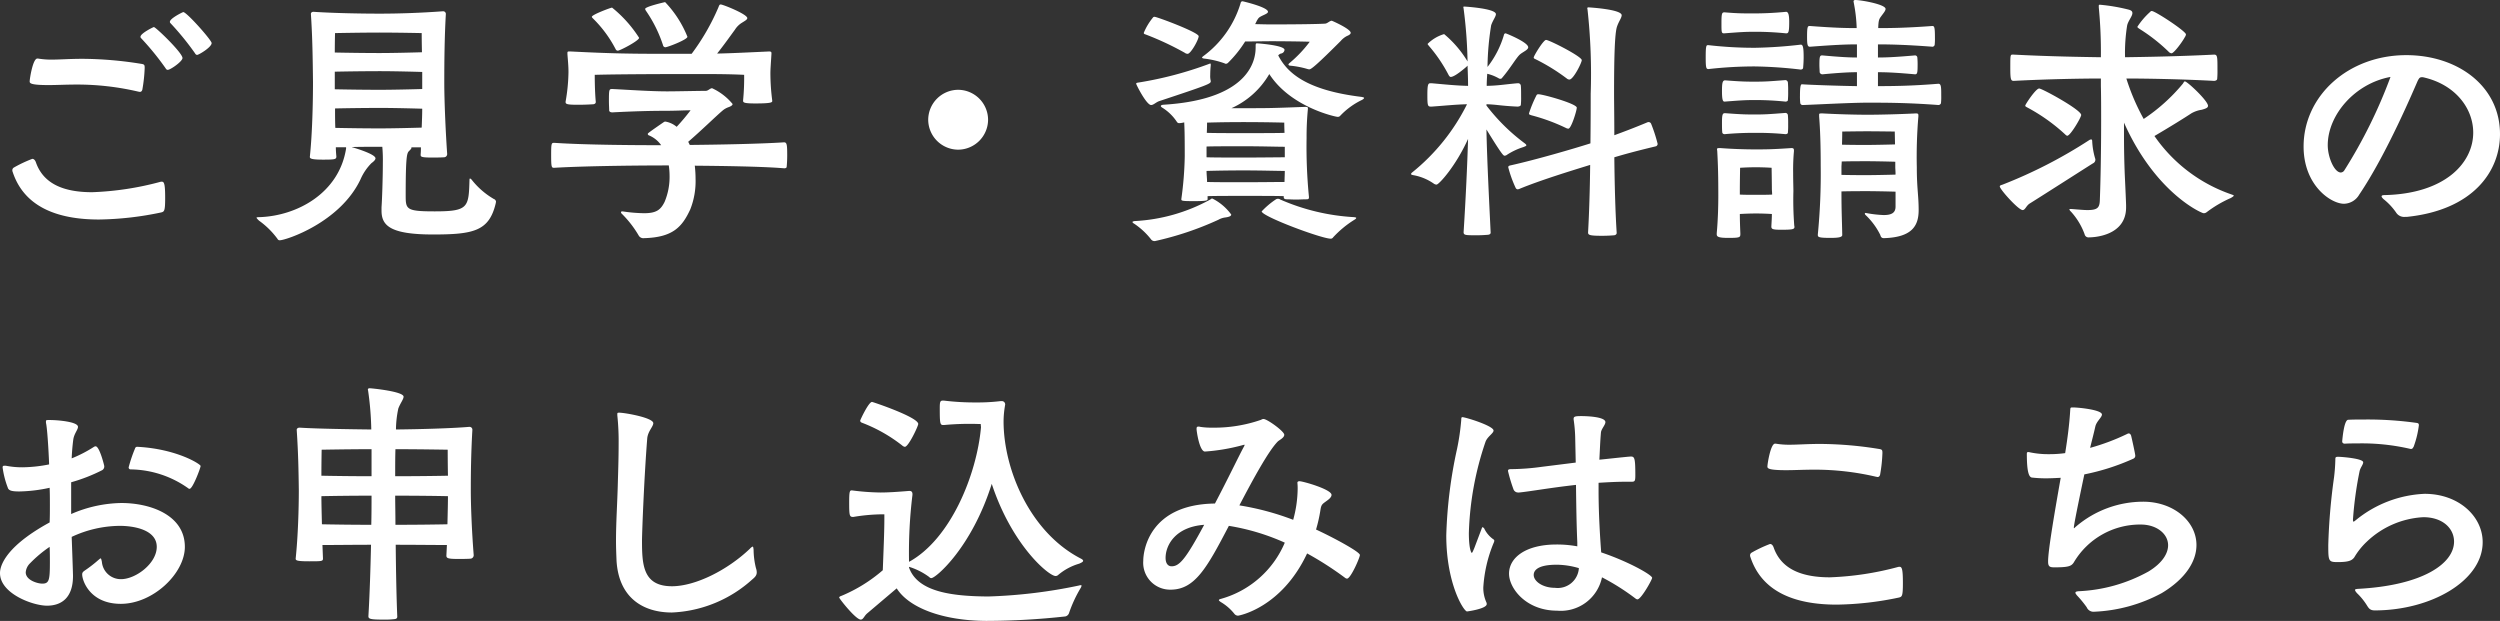 <svg xmlns="http://www.w3.org/2000/svg" width="285.63" height="70.94" viewBox="0 0 285.63 70.94">
  <rect x="0" y="0" width="285.63" height="70.94" fill="#333333" stroke="none"/>
  <path id="パス_111560" data-name="パス 111560" d="M-124.05-.81c.36-.09.45-.18.45-1.65s-.09-1.86-.36-1.86a.661.661,0,0,0-.24.03,34.428,34.428,0,0,1-7.74,1.17c-3.21,0-5.55-.93-6.42-3.39-.09-.27-.24-.42-.42-.42a14.631,14.631,0,0,0-2.1.99.345.345,0,0,0-.18.33.326.326,0,0,0,.03.15C-139.74-1.5-136.02,0-131.16,0A36.4,36.4,0,0,0-124.05-.81Zm-14.16-17.58c-.51,0-.87,2.34-.87,2.61,0,.21.09.42,2.16.42.96,0,1.98-.06,3.24-.06a30.756,30.756,0,0,1,7.02.81,1.3,1.3,0,0,1,.15.03c.18,0,.24-.09.3-.24a17.549,17.549,0,0,0,.27-2.49c0-.36-.03-.42-.42-.48a43.162,43.162,0,0,0-6.69-.57c-1.44,0-2.55.09-3.48.09a9,9,0,0,1-1.59-.12Zm16.59-.06c0-.6-3.06-3.54-3.27-3.54-.06,0-1.53.72-1.53,1.11a.194.194,0,0,0,.06.15,31.108,31.108,0,0,1,2.79,3.42c.09.15.15.21.27.21C-123-17.1-121.62-18.06-121.62-18.45Zm3.33-1.71c0-.33-2.85-3.54-3.24-3.54-.06,0-1.53.72-1.53,1.11a.194.194,0,0,0,.06.15,31.109,31.109,0,0,1,2.79,3.42c.09.15.15.21.27.21C-119.76-18.81-118.29-19.68-118.29-20.16ZM-91.38-7.5c-.18-2.58-.33-6.06-.33-8.19,0-2.31.03-5.25.18-7.8a.3.3,0,0,0-.3-.3h-.06c-2.43.18-4.95.27-7.23.27-2.1,0-5.28-.06-7.53-.21-.21,0-.3.12-.3.24.18,2.67.21,5.16.24,7.8,0,2.43-.09,6-.36,8.52,0,.18.06.33,1.5.33,1.35,0,1.53-.03,1.53-.36-.03-.33-.06-.69-.06-1.05h1.17v.15c-.81,5.1-5.61,7.68-9.87,7.83-.3,0-.36.03-.36.06,0,.06.09.15.27.33a9.332,9.332,0,0,1,2.13,2.1.262.262,0,0,0,.27.15c.66,0,6.87-2.01,9.21-6.96a5.979,5.979,0,0,1,1.26-1.86c.21-.15.45-.36.45-.54,0-.45-2.01-1.08-2.73-1.29,1.08-.03,2.25-.03,3.15-.03h.36a16.9,16.9,0,0,1,.06,1.86c0,1.68-.09,4.29-.15,5.04v.39c0,1.68.93,2.73,5.88,2.73,4.65,0,6.42-.39,7.17-3.57a1.3,1.3,0,0,1,.03-.15.351.351,0,0,0-.24-.33,8.9,8.9,0,0,1-2.55-2.22c-.06-.06-.12-.12-.18-.12-.03,0-.06.03-.06.15-.09,3.15-.12,3.6-3.99,3.6-3.27,0-3.3-.24-3.3-1.86,0-4.56.15-4.8.39-5.04.15-.15.27-.27.27-.36,0-.03,0-.03-.03-.06h1.11a7.311,7.311,0,0,1-.03.81v.06c0,.21.09.3,1.26.3.48,0,.99,0,1.41-.03a.365.365,0,0,0,.36-.36Zm-2.88-11.61c-.99.03-3.24.09-4.86.09-1.5,0-3.81-.03-5.1-.06,0-1.23.03-2.22.03-2.22s3.09-.06,5.07-.06,4.83.06,4.83.06S-94.29-20.34-94.26-19.11Zm.03,6.45c0,.66-.03,1.38-.06,2.16-1.02.03-3.24.09-4.83.09-1.5,0-3.78-.03-5.04-.06-.03-.78-.03-1.53-.03-2.22,1.26-.03,3.6-.06,5.1-.06C-97.47-12.75-95.22-12.69-94.23-12.66Zm0-2.25c-.99.03-3.27.09-4.89.09-1.5,0-3.84-.03-5.1-.06v-2.01c1.26-.03,3.63-.06,5.13-.06,1.62,0,3.87.06,4.86.09Zm28.17,8.73a8.079,8.079,0,0,1,.09,1.2,7.357,7.357,0,0,1-.57,2.97c-.45.9-.93,1.29-2.34,1.29a17.581,17.581,0,0,1-2.46-.21h-.03c-.09,0-.15.03-.15.12a.274.274,0,0,0,.09.15,11.966,11.966,0,0,1,1.95,2.52.615.615,0,0,0,.6.27c3.3-.09,4.35-1.29,5.28-3.3A8.746,8.746,0,0,0-63-4.65a12.963,12.963,0,0,0-.09-1.5c3.21.03,7.8.09,10.23.3.09,0,.27-.03.27-.18.03-.27.06-.78.06-1.29,0-1.2-.03-1.5-.36-1.5-2.67.18-7.59.27-10.77.3l-.18-.36c1.47-1.26,3.12-2.88,3.93-3.57a2.183,2.183,0,0,1,.69-.39c.33-.12.45-.24.45-.36A6.619,6.619,0,0,0-61.11-15c-.24,0-.45.3-.72.3-.72,0-3.42.06-4.38.06-1.95,0-4.47-.18-6.3-.27-.36,0-.39.03-.39,1.35,0,.45.03.9.03,1.11.03.18.24.21.36.21,2.25-.12,4.29-.18,6.03-.18,1.26,0,2.22-.06,2.91-.06a24.222,24.222,0,0,1-1.59,1.89,2.709,2.709,0,0,0-1.29-.6.322.322,0,0,0-.18.06c-1.83,1.26-1.83,1.29-1.83,1.35a.187.187,0,0,0,.09.15,3.185,3.185,0,0,1,1.44,1.14c-2.76,0-8.64-.03-12.21-.27-.33,0-.36.03-.36,1.44s.06,1.41.36,1.41c4.11-.24,10.92-.27,12.96-.27Zm11.82-7.41a24.728,24.728,0,0,1-.21-3.12c0-.48.06-1.2.12-2.22v-.09c0-.12-.06-.18-.27-.18-2.61.12-4.41.21-5.94.24.75-.93,1.62-2.16,2.04-2.73a2.422,2.422,0,0,1,.78-.78c.33-.21.63-.36.63-.54,0-.45-2.79-1.56-3.03-1.56-.15,0-.18.09-.27.33a25.636,25.636,0,0,1-3.06,5.31h-2.58c-4.29,0-6.54-.03-11.25-.27h-.15c-.18,0-.21.03-.21.18v.12c.06.81.12,1.35.12,2.07a20.722,20.722,0,0,1-.33,3.36v.06c0,.24.24.3,1.44.3.66,0,1.35-.03,1.74-.06q.27-.045.27-.27c-.03-.27-.12-1.38-.12-3.09,3.12-.09,10.5-.09,11.43-.09,1.95,0,3.87,0,5.64.09a26.358,26.358,0,0,1-.12,2.91v.06c0,.21.18.3,1.41.3,1.77,0,1.92-.12,1.92-.27Zm-9.69-7.29a12.358,12.358,0,0,0-2.55-3.96s-2.28.51-2.28.78a.522.522,0,0,0,.09.21,15.193,15.193,0,0,1,1.95,3.93.284.284,0,0,0,.27.24C-66.21-19.68-63.93-20.55-63.93-20.88Zm-5.52.12a14.347,14.347,0,0,0-3.09-3.45c-.15,0-2.31.81-2.31,1.05,0,.06.06.12.15.21a13.833,13.833,0,0,1,2.58,3.51.267.267,0,0,0,.24.15C-71.64-19.29-69.45-20.43-69.45-20.76Zm39.87,9.36A3.438,3.438,0,0,0-33-14.82a3.438,3.438,0,0,0-3.42,3.42A3.438,3.438,0,0,0-33-7.98,3.438,3.438,0,0,0-29.58-11.4ZM7.08-2.58a58.672,58.672,0,0,1-.27-6.75,32.908,32.908,0,0,1,.15-3.3v-.06c0-.15-.06-.18-.3-.18-3.99.15-4.23.15-7.05.15H-1.77a9.5,9.5,0,0,0,4.32-3.9c2.43,3.78,7.56,4.89,7.8,4.89a.348.348,0,0,0,.3-.12,8.475,8.475,0,0,1,2.46-1.8c.18-.09.27-.18.27-.24s-.15-.09-.3-.12c-6.42-.78-8.52-2.82-9.51-4.74a.686.686,0,0,1,.3-.21.472.472,0,0,0,.42-.42c0-.54-3.12-.75-3.15-.75-.06,0-.15,0-.15.24v.18c0,.87-.03,5.97-10.59,6.6-.15.03-.24.06-.24.15,0,.06.06.12.21.21a5.422,5.422,0,0,1,1.62,1.59.3.3,0,0,0,.3.15,2.765,2.765,0,0,0,.54-.09c.03.66.06,1.17.06,3.84A39.7,39.7,0,0,1-7.5-2.34v.03c0,.18.12.21,1.47.21,1.5,0,1.53-.09,1.53-.24v-.33c.96-.03,2.52-.03,4.14-.03,1.89,0,3.69,0,4.56.03v.12c0,.18.15.24.36.24.27,0,.63.03,1.05.03.39,0,.81-.03,1.14-.03.18,0,.33,0,.33-.21Zm.09-17.73a14.25,14.25,0,0,1-2.34,2.46c-.06.06-.09.09-.09.15s.06.09.15.12a10.17,10.17,0,0,1,2.04.39.586.586,0,0,0,.21.03c.21,0,.96-.63,3.57-3.24a2.331,2.331,0,0,1,.72-.57c.3-.12.42-.24.42-.36,0-.45-2.13-1.38-2.16-1.38-.24,0-.48.3-.75.33-.84.06-3.72.09-6.15.09-.84,0-1.38-.03-1.86-.03.12-.21.18-.39.27-.51.15-.27.3-.33.6-.48.33-.15.6-.27.6-.42,0-.54-2.88-1.2-2.88-1.2a.21.21,0,0,0-.24.18,11.659,11.659,0,0,1-4.32,6.12c-.06.06-.09.09-.09.12,0,.06.06.09.21.12a10.589,10.589,0,0,1,2.34.54.426.426,0,0,0,.18.06.448.448,0,0,0,.21-.09A13.191,13.191,0,0,0-.21-20.34c.96,0,1.98-.03,3.09-.03C4.14-20.37,6.42-20.34,7.17-20.31ZM-12.87.18c-.12.03-.21.06-.21.09,0,.06.03.12.15.18a8.307,8.307,0,0,1,1.98,1.83.485.485,0,0,0,.45.18A35.743,35.743,0,0,0-3.27.03a2.126,2.126,0,0,1,.84-.27c.39-.06.63-.15.63-.33A5.989,5.989,0,0,0-3.96-2.4c-.09,0-.12.03-.24.12A20.04,20.04,0,0,1-12.87.18ZM12.24-.27A24.4,24.4,0,0,1,3.81-2.28a.484.484,0,0,0-.27-.09.484.484,0,0,0-.27.09A9.14,9.14,0,0,0,1.68-.93c0,.57,6.84,3.12,7.89,3.12a.318.318,0,0,0,.27-.15A11.7,11.7,0,0,1,12.27.03c.15-.09.21-.15.21-.21S12.39-.24,12.24-.27ZM-4.14-15.84a2.25,2.25,0,0,1-.06-.66c0-.39.03-.84.06-1.11,0-.15,0-.21-.06-.21a1.18,1.18,0,0,0-.18.06,42.071,42.071,0,0,1-7.95,2.1c-.18.03-.33.03-.33.15,0,.09,1.17,2.43,1.71,2.43.27,0,.57-.33.93-.45,5.52-1.83,5.88-1.98,5.88-2.25Zm-2.64-3.09c.36,0,1.26-1.62,1.26-2.01,0-.45-4.77-2.22-5.04-2.22a.229.229,0,0,0-.21.12,6.782,6.782,0,0,0-1.02,1.71c0,.15.12.15.27.21a33.431,33.431,0,0,1,4.41,2.07A.559.559,0,0,0-6.78-18.93ZM4.32-5.55c0,.42-.03.84-.03,1.26-.84,0-2.73.03-4.68.03-1.65,0-3.24,0-4.17-.03,0-.42-.06-.84-.06-1.26.93-.03,2.58-.06,4.29-.06C1.62-5.61,3.48-5.55,4.32-5.55Zm0-1.56c-.84,0-2.73.03-4.68.03-1.71,0-3.33,0-4.26-.03V-8.34c.93-.03,2.58-.03,4.29-.03,1.95,0,3.81.06,4.65.06ZM4.29-9.9c-.84.03-2.73.03-4.65.03-1.68,0-3.3,0-4.23-.03.03-.72.03-1.17.03-1.17s1.71-.06,4.17-.06,4.65.06,4.65.06S4.26-10.62,4.29-9.9ZM30.9-15.57c-1.62.15-2.16.27-3.51.3,0-.48.03-.93.06-1.38a4.895,4.895,0,0,1,1.35.54.27.27,0,0,0,.15.03.226.226,0,0,0,.21-.12c.93-1.08,1.62-2.31,2.04-2.67.36-.3.93-.51.93-.81,0-.57-2.52-1.59-2.58-1.59-.12,0-.18.09-.21.24a10.925,10.925,0,0,1-1.86,3.6,31.929,31.929,0,0,1,.42-4.77c.21-.6.54-.99.54-1.26,0-.66-3.57-.87-3.6-.87-.09,0-.12,0-.12.09a1.3,1.3,0,0,1,.03.15,52.68,52.68,0,0,1,.45,6.03,12.341,12.341,0,0,0-2.67-3.12c-.06,0-.09.03-.12.03a4.48,4.48,0,0,0-1.77,1.08c0,.09.09.15.15.24a16.875,16.875,0,0,1,2.22,3.27q.135.27.27.27c.45,0,1.56-.96,1.77-1.14l.15-.15c.03.78.06,1.59.06,2.31-1.35-.03-2.49-.15-4.17-.3h-.12c-.27,0-.36.12-.36,1.35,0,1.32.06,1.32.48,1.32,1.68-.12,2.76-.24,4.05-.27A23.311,23.311,0,0,1,18.9-5.4c-.12.09-.15.15-.15.21s.09.09.24.12a5.875,5.875,0,0,1,2.34.96.559.559,0,0,0,.33.12c.27,0,2.19-2.1,3.6-5.22-.09,3-.27,6.9-.51,10.65,0,.36.21.36,1.56.36.45,0,.93-.03,1.26-.06.15-.03.27-.09.27-.24-.15-3.18-.42-8.4-.48-11.79,1.8,2.94,1.95,3,2.07,3a.485.485,0,0,0,.3-.12,7.621,7.621,0,0,1,1.86-.87c.21-.09.33-.12.33-.21,0-.06-.09-.15-.3-.3a22.01,22.01,0,0,1-4.26-4.23v-.15c1.17.03,1.59.18,3.54.27.15,0,.39-.06.39-.21a7.615,7.615,0,0,0,.03-.9c0-.48,0-.99-.03-1.26a.309.309,0,0,0-.33-.3Zm14.91,4.44c-1.65.69-2.79,1.11-3.84,1.5,0-2.04-.03-3.78-.03-4.74,0-4.41.09-6.9.33-7.65.21-.63.54-1.02.54-1.32,0-.69-3.81-.9-3.81-.9a.11.11,0,0,0-.12.12,1.3,1.3,0,0,1,.03.15,67.349,67.349,0,0,1,.36,9.6c0,1.08,0,3.21-.03,5.67-1.89.6-6.18,1.86-9.15,2.52-.12.03-.24.06-.24.21a13.38,13.38,0,0,0,.84,2.34.271.271,0,0,0,.27.18c.03,0,.09-.03.12-.03,2.37-.99,6-2.1,8.13-2.76-.03,2.79-.12,5.64-.24,7.71,0,.3.15.39,1.62.39.51,0,1.05-.03,1.38-.06.15-.03.27-.12.27-.27-.15-2.25-.24-5.55-.27-8.64,1.2-.36,2.52-.72,4.77-1.26a.317.317,0,0,0,.18-.27,17.51,17.51,0,0,0-.75-2.31.307.307,0,0,0-.3-.18Zm-8.97-4.86c.45,0,1.41-1.92,1.41-2.22,0-.42-3.72-2.31-4.08-2.31-.3,0-1.41,1.83-1.41,2.01,0,.12.12.15.24.21a22.36,22.36,0,0,1,3.54,2.19A.485.485,0,0,0,36.84-15.99Zm-.12,5.61c.33,0,.96-2.07.96-2.4,0-.45-3.84-1.53-4.38-1.53a.219.219,0,0,0-.24.15,13.43,13.43,0,0,0-.84,2.04c0,.15.12.15.27.21a21.724,21.724,0,0,1,3.93,1.44A.671.671,0,0,0,36.72-10.38ZM74.1-1.47c0,.72-.48.96-1.35.96a12.884,12.884,0,0,1-1.89-.21,1.3,1.3,0,0,1-.15-.03c-.09,0-.12.03-.12.09a.274.274,0,0,0,.09.15,8.02,8.02,0,0,1,1.68,2.28c.06.27.21.36.39.36,3.27-.09,3.99-1.44,3.99-3.21,0-1.65-.21-2.49-.21-4.86a54.9,54.9,0,0,1,.18-5.85v-.12c0-.15-.06-.21-.24-.21h-.09c-1.8.09-4.05.15-5.46.15-1.47,0-3.51-.06-5.13-.15h-.18c-.21,0-.24.03-.24.15v.21c.18,2.19.18,4.77.18,5.64a71.211,71.211,0,0,1-.33,7.83v.06c0,.24.12.33,1.44.33.84,0,1.35-.06,1.35-.33-.03-1.74-.09-2.64-.09-4.98,1.02-.03,2.43-.03,2.97-.03.63,0,2.34.03,3.21.06ZM72.09-16.83c1.08,0,2.22.06,4.23.24.24,0,.3-.12.3-.96a9.044,9.044,0,0,0-.03-.96.263.263,0,0,0-.27-.24c-2.04.18-3.18.24-4.23.24v-1.5c1.62,0,3.48.06,6.24.27a.284.284,0,0,0,.24-.21,6.292,6.292,0,0,0,.03-.81c0-1.2-.06-1.35-.3-1.35-2.85.21-4.56.24-6.18.24.03-.96.12-1.05.36-1.38s.48-.6.48-.81c0-.51-2.64-.99-3.42-1.02-.15,0-.24.03-.24.18a1.3,1.3,0,0,1,.03.15,17.611,17.611,0,0,1,.33,2.88c-1.26,0-2.58-.03-5.34-.24-.24,0-.33,0-.33,1.23,0,.93.06,1.14.33,1.14,2.76-.21,4.11-.27,5.37-.27v1.5c-.9,0-1.98-.06-3.96-.24-.27,0-.33.09-.33,1.08,0,.3.03.63.03.84a.316.316,0,0,0,.33.24c1.95-.18,3.03-.24,3.93-.24v1.59c-2.16-.03-5.49-.15-6.27-.21-.12,0-.24.06-.24,1.29a6.537,6.537,0,0,0,.03.81.273.273,0,0,0,.3.27c1.65-.06,5.58-.27,7.38-.27,1.95,0,4.59,0,8.13.27a.32.32,0,0,0,.27-.21,6.554,6.554,0,0,0,.03-.84c0-.99,0-1.38-.33-1.38-2.94.24-5.07.27-6.9.27ZM53.67,1.68c0,.27.15.42,1.32.42,1.35,0,1.38-.06,1.38-.48-.03-.75-.06-1.53-.06-2.25.45-.03,1.26-.06,1.86-.06s1.38.03,1.8.06c0,.42-.03.9-.06,1.41,0,.3.09.39,1.11.39,1.35,0,1.53-.06,1.53-.33,0-.06-.03-.15-.03-.24a38.353,38.353,0,0,1-.09-3.84c0-.45-.03-1.17-.03-2.13a23.9,23.9,0,0,1,.09-2.43v-.12c0-.15-.06-.24-.24-.24h-.09c-1.8.12-2.55.15-3.96.15-1.47,0-2.91-.06-4.08-.15h-.18c-.18,0-.24.03-.24.15a1.692,1.692,0,0,1,.03.21c.09,1.68.12,2.91.12,5.1,0,.99-.03,2.64-.18,4.26Zm-1.02-21.6c-.18,0-.24.12-.24,1.38s.06,1.35.33,1.35a46.871,46.871,0,0,1,5.31-.3,50.418,50.418,0,0,1,5.22.36c.09,0,.27-.06.27-.21.03-.3.06-.75.06-1.2,0-1.17-.09-1.44-.33-1.44a51.941,51.941,0,0,1-5.22.36,45.974,45.974,0,0,1-5.31-.3Zm8.94-1.35c.27,0,.36-.09.36-1.32,0-.75-.09-1.14-.36-1.14a38.229,38.229,0,0,1-4.29.18c-.63,0-1.32,0-2.73-.12-.3,0-.36.09-.36,1.23,0,1.05,0,1.17.3,1.17,1.95-.15,2.46-.18,3.57-.18A34.8,34.8,0,0,1,61.59-21.27ZM54.63-15.9c-.3,0-.36.3-.36,1.23,0,1.08.12,1.2.3,1.2,1.92-.15,2.43-.18,3.51-.18a33.772,33.772,0,0,1,3.45.18c.06,0,.27-.03.27-.18a9.653,9.653,0,0,0,.03-.99,9.976,9.976,0,0,0-.03-1.02.312.312,0,0,0-.27-.27c-1.89.15-2.4.18-3.45.18C57.12-15.75,56.58-15.75,54.63-15.9Zm0,3.75c-.27,0-.36.09-.36,1.05,0,.39,0,.84.03,1.11,0,.21.21.24.27.24a34.936,34.936,0,0,1,3.51-.15,32.137,32.137,0,0,1,3.45.15c.06,0,.27-.03.27-.18a8.755,8.755,0,0,0,.03-.96,9.976,9.976,0,0,0-.03-1.02.287.287,0,0,0-.27-.27c-1.89.15-2.4.18-3.45.18C57.12-12,56.58-12,54.63-12.15Zm1.68,8.73c0-.84.03-2.49.03-2.49s.84-.06,1.8-.06,1.8.06,1.8.06.03,1.8.03,2.43c0,.15.03.36.03.63-.45.03-1.32.03-1.86.03s-1.38,0-1.83-.03ZM74.07-5.94c0,.15.03.39.03.81-.9.03-2.67.06-3.21.06-.48,0-1.95,0-2.97-.03v-.93c0-.12.03-.36.03-.6.93-.03,2.37-.03,2.94-.03.63,0,2.31.03,3.18.06Zm-.03-2.64c-.9.03-2.64.06-3.18.06-.48,0-1.92,0-2.88-.03.03-.81.03-1.5.03-1.5s1.89-.03,2.85-.03,3.15.03,3.15.03Zm26.4,6.96c0-.18-.06-1.59-.15-3.48-.06-1.5-.09-3.03-.09-4.53v-1.44C103.8-3,109.08-.72,109.29-.72a.524.524,0,0,0,.36-.12,13.442,13.442,0,0,1,2.76-1.62c.24-.15.33-.21.33-.27s-.15-.09-.3-.15a17.663,17.663,0,0,1-8.76-6.66c1.74-1.02,3.48-2.1,4.2-2.58a3.369,3.369,0,0,1,1.2-.42c.42-.12.72-.21.72-.45,0-.57-2.37-2.79-2.64-2.79-.09,0-.12.09-.24.27a20.616,20.616,0,0,1-4.47,4.02,24.968,24.968,0,0,1-1.98-4.62c2.07,0,6.06.06,10.02.27.18,0,.36-.09.36-.24a9.673,9.673,0,0,0,.03-1.02c0-1.5,0-1.74-.39-1.74-4.14.21-8.19.27-10.17.3a19.875,19.875,0,0,1,.24-3.63c.12-.54.6-1.05.6-1.41,0-.18-.09-.3-.39-.39a20.7,20.7,0,0,0-3.33-.57c-.09,0-.12.03-.12.12v.18a52.978,52.978,0,0,1,.24,5.7c-2.04-.03-5.91-.09-9.96-.3h-.15c-.24,0-.24.12-.24,1.5,0,1.32.06,1.5.39,1.5,4.02-.21,7.92-.27,9.96-.27v.84c.03,1.2.03,2.58.03,4.08,0,3.18-.06,6.69-.15,9-.03.84-.27,1.11-1.41,1.11-.45,0-1.05-.06-1.83-.12h-.12c-.06,0-.12,0-.12.06a.632.632,0,0,0,.18.24A7.724,7.724,0,0,1,95.7,1.68a.453.453,0,0,0,.51.36c.57,0,4.23-.18,4.23-3.42Zm-3.78-4.8a.453.453,0,0,0,.27-.39.381.381,0,0,0-.03-.18,8.313,8.313,0,0,1-.33-1.92c0-.15-.03-.24-.12-.24a.479.479,0,0,0-.24.09,54.575,54.575,0,0,1-9.87,5.07c-.18.06-.33.09-.33.21,0,.33,2.13,2.7,2.61,2.7.3,0,.39-.48.81-.75C90.36-2.4,96.36-6.24,96.66-6.42ZM93.72-9.57c.36,0,1.59-2.1,1.59-2.37,0-.6-4.47-3.03-4.8-3.03-.39,0-1.59,1.83-1.59,1.95s.12.15.27.24a20.691,20.691,0,0,1,4.26,3.03Q93.63-9.57,93.72-9.57Zm11.91-9.42c.27,0,1.23-1.29,1.53-1.86a.634.634,0,0,0,.12-.3c0-.36-3.51-2.67-3.9-2.67a.2.2,0,0,0-.18.09,8.431,8.431,0,0,0-1.47,1.71c0,.09.12.15.24.24a19.693,19.693,0,0,1,3.33,2.61A.521.521,0,0,0,105.63-18.99ZM132.51-.3c7.59-.78,10.65-5.22,10.65-9.45,0-5.52-4.86-9.03-10.71-9.03-6.63,0-11.73,4.65-11.73,10.44,0,4.44,3.12,6.54,4.62,6.54a2.068,2.068,0,0,0,1.74-1.05c3.21-4.74,6.36-12.3,6.69-13.02.15-.27.21-.39.48-.39h.09c3.72.81,5.76,3.57,5.76,6.33,0,3.48-3.24,6.99-10.14,7.14-.18,0-.33.03-.33.15,0,.06.06.15.21.3a7.092,7.092,0,0,1,1.44,1.53,1.088,1.088,0,0,0,1.02.51Zm-1.86-15.99a56.721,56.721,0,0,1-5.28,10.68.511.511,0,0,1-.39.24c-.75,0-1.5-1.74-1.5-3.12C123.48-11.94,126.57-15.54,130.65-16.29ZM-134.34,30.02a19.168,19.168,0,0,0,3.54-1.38.486.486,0,0,0,.24-.48c0-.06-.54-2.25-.99-2.25a.427.427,0,0,0-.18.06,14.907,14.907,0,0,1-2.55,1.32c.03-.72.09-1.44.18-2.13s.54-1.14.54-1.47c0-.6-2.4-.78-3.18-.78h-.18c-.24,0-.3,0-.3.18a1.033,1.033,0,0,0,.03.27c.18,1.05.33,4.32.33,4.62a16.356,16.356,0,0,1-3.03.33,9.709,9.709,0,0,1-1.92-.18h-.15c-.18,0-.21.06-.21.21a10.186,10.186,0,0,0,.63,2.4c.15.24.45.33,1.29.33a17.328,17.328,0,0,0,3.45-.42c.03.63.03,1.29.03,1.98,0,.66,0,1.32-.03,1.98-5.67,3.09-5.67,5.46-5.67,5.79,0,2.34,3.75,3.72,5.37,3.72s2.97-.87,2.97-3.39c0-.06,0-.39-.15-4.47A13.152,13.152,0,0,1-128.79,35c1.71,0,4.23.48,4.23,2.4,0,1.89-2.4,3.69-4.08,3.69a2.167,2.167,0,0,1-2.19-1.98c-.06-.3-.09-.39-.15-.39s-.09.06-.18.12a15.235,15.235,0,0,1-1.62,1.26c-.21.15-.3.24-.3.45,0,.72.9,3.36,4.41,3.36,3.69,0,7.32-3.48,7.32-6.51,0-3.63-3.93-5.01-7.26-5.01a14.82,14.82,0,0,0-5.73,1.26Zm13.53.75c.36,0,1.26-2.4,1.26-2.61s-2.73-1.95-7.2-2.19a.261.261,0,0,0-.3.21,16.061,16.061,0,0,0-.72,2.13.221.221,0,0,0,.24.24,11.591,11.591,0,0,1,6.57,2.16A.194.194,0,0,0-120.81,30.77ZM-136.8,37.4c.03.6.03,1.2.03,1.77,0,2.04-.09,2.43-.87,2.43-.54,0-1.89-.39-1.89-1.29a1.6,1.6,0,0,1,.48-1.02A14.387,14.387,0,0,1-136.8,37.4Zm48.45.93c-.21-2.67-.33-5.58-.33-7.41,0-1.98.03-4.29.18-6.9a.323.323,0,0,0-.3-.33h-.06c-2.13.18-5.7.27-8.37.3a11.86,11.86,0,0,1,.27-2.4c.24-.63.6-1.05.6-1.35,0-.6-3.66-.96-3.87-.96-.12,0-.21.03-.21.18,0,.03.03.06.03.12a34.907,34.907,0,0,1,.36,4.41c-2.67-.03-6.36-.09-8.19-.21-.21,0-.33.12-.33.24.18,2.76.21,4.65.24,6.9,0,2.1-.09,5.25-.36,7.83,0,.21.18.3,1.53.3,1.47,0,1.59,0,1.59-.33l-.06-1.53c1.29,0,3.66-.03,5.55-.03-.06,2.7-.15,5.64-.3,8.16,0,.3.18.39,1.65.39a9.522,9.522,0,0,0,1.38-.06q.27-.045.27-.27c-.09-2.01-.15-5.19-.18-8.22,2.01,0,4.68.03,5.85.03l-.06,1.2c0,.3.15.39,1.32.39.48,0,1.02,0,1.44-.03a.393.393,0,0,0,.36-.39Zm-2.94-6.72c0,.75-.03,1.98-.06,3.21-1.14.03-3.9.06-5.94.06,0-1.26-.03-2.4-.03-3.33C-95.22,31.55-92.4,31.58-91.29,31.61Zm-8.73-.06c0,.93,0,2.07-.03,3.33-1.95,0-4.35-.03-5.64-.06-.03-1.26-.06-2.43-.06-3.21C-104.46,31.58-102,31.55-100.02,31.55Zm2.73-5.31c2.46,0,5.97.06,5.97.06s0,1.47.03,2.97c-1.11.03-3.93.06-6.03.06C-97.32,28.19-97.32,27.17-97.29,26.24Zm-2.73,3.09c-1.95,0-4.41-.03-5.73-.06,0-1.47.03-2.97.03-2.97s3.21-.06,5.7-.06Zm28.08-6.96a28.7,28.7,0,0,1,.15,3.3c0,1.65-.06,3.27-.09,4.41-.06,2.4-.21,4.44-.21,6.66,0,.72.03,1.44.06,2.22.24,4.2,2.97,5.94,6.33,5.94a14.586,14.586,0,0,0,9.18-3.78c.33-.27.51-.48.51-.81a1.492,1.492,0,0,0-.09-.48,8.962,8.962,0,0,1-.27-2.1c-.03-.21-.03-.36-.12-.36a1.021,1.021,0,0,0-.3.24c-2.61,2.49-6.27,4.29-8.91,4.29-3.3,0-3.42-2.43-3.42-5.22,0-.84.24-7.2.6-11.7.09-.81.69-1.32.69-1.71,0-.63-3.27-1.2-3.9-1.2-.18,0-.21.03-.21.15Zm31.92,19.77c1.38,2.19,5.16,3.69,10.26,3.72a84.429,84.429,0,0,0,9-.51.579.579,0,0,0,.42-.36,14.862,14.862,0,0,1,1.35-2.91.784.784,0,0,0,.09-.24c0-.03,0-.06-.09-.06a.528.528,0,0,0-.18.03,58.273,58.273,0,0,1-10.41,1.26c-4.11-.03-8.04-.51-9.03-3.3v-.09a7.634,7.634,0,0,1,2.31,1.17.31.31,0,0,0,.24.12c.51,0,4.62-3.51,6.9-10.77,2.31,7.02,6.51,10.53,7.29,10.53a.43.43,0,0,0,.3-.12,6.535,6.535,0,0,1,2.4-1.29c.27-.12.45-.21.45-.33,0-.06-.06-.15-.24-.24-5.85-3-8.85-10.23-8.85-15.69a10.661,10.661,0,0,1,.15-1.71c0-.06.03-.15.03-.18a.375.375,0,0,0-.42-.42h-.12a21.981,21.981,0,0,1-2.76.15,29.1,29.1,0,0,1-3.69-.21h-.15c-.3,0-.33.21-.33.87,0,1.71.03,1.92.39,1.92h.09a31.263,31.263,0,0,1,3.87-.12h.33c0,.12.03.27.03.39-.48,5.37-3.45,12.75-8.22,15.36a54.2,54.2,0,0,1,.39-7.65v-.09c0-.21-.09-.36-.33-.36h-.06c-1.44.12-2.46.18-3.24.18a27.423,27.423,0,0,1-3.27-.24h-.06c-.21,0-.27.18-.27,1.35,0,1.47.03,1.68.42,1.68h.06a21.091,21.091,0,0,1,3.54-.3v.51c0,1.47-.09,3.51-.18,5.88a17.5,17.5,0,0,1-4.68,2.91c-.18.06-.3.12-.3.21,0,.12,1.89,2.52,2.46,2.52.3,0,.39-.42.75-.72Zm.93-16.17c.42,0,1.53-2.37,1.53-2.61,0-.78-5.19-2.52-5.28-2.52-.39,0-1.35,2.07-1.35,2.13,0,.12.06.18.18.24a17.483,17.483,0,0,1,4.62,2.61A.56.56,0,0,0-39.09,25.97Zm38.82-.21a.78.78,0,0,1-.09.21c-.51.93-1.83,3.69-3.3,6.48-7.47.09-8.19,5.34-8.19,6.54a3.074,3.074,0,0,0,3.12,3.3c2.79,0,4.17-2.52,6.66-7.29a25.339,25.339,0,0,1,6.39,1.92,11.182,11.182,0,0,1-7.29,6.42c-.15.03-.24.09-.24.15s.09.12.21.21a5.635,5.635,0,0,1,1.56,1.35.525.525,0,0,0,.42.21c.12,0,4.98-.9,7.89-7.11a37.219,37.219,0,0,1,4.38,2.82.426.426,0,0,0,.18.06c.42,0,1.47-2.4,1.47-2.7,0-.36-3-1.98-5.01-2.91a16.934,16.934,0,0,0,.51-2.28c.09-.57.21-.63.66-.96.3-.21.6-.45.6-.72,0-.63-3.27-1.56-3.66-1.56-.15,0-.24.06-.24.18a5.78,5.78,0,0,1,.03.72,13.783,13.783,0,0,1-.51,3.51A30.76,30.76,0,0,0-.87,32.66c1.65-3.15,3.33-6.21,4.38-7.29.18-.18.75-.42.75-.78,0-.39-1.95-1.8-2.37-1.8a.484.484,0,0,0-.27.09,16.253,16.253,0,0,1-5.61.9,8.171,8.171,0,0,1-1.35-.09.586.586,0,0,0-.21-.03c-.18,0-.21.09-.21.27,0,.24.33,2.58.96,2.58a22.111,22.111,0,0,0,4.26-.72,1.522,1.522,0,0,1,.27-.06Zm-4.62,9.12c-2.1,3.9-2.82,4.74-3.72,4.74-.39,0-.69-.3-.69-.96C-9.3,37.22-8.19,35.12-4.89,34.88Zm42.63,2.46a12.882,12.882,0,0,0-2.37-.21c-3.57,0-5.43,1.53-5.43,3.33,0,1.68,1.95,4.23,5.49,4.23a4.806,4.806,0,0,0,5.13-3.81,26.314,26.314,0,0,1,3.84,2.43.4.4,0,0,0,.21.09c.42,0,1.68-2.25,1.68-2.46,0-.33-2.7-1.86-5.82-2.91-.09-1.2-.3-4.17-.3-7.05v-.9c1.02-.06,2.07-.12,3.09-.12h.66c.39,0,.45-.06.45-.75,0-1.95-.09-2.13-.51-2.13-.27,0-3.21.33-3.6.36.06-1.05.09-2.07.18-3.09.03-.42.51-.87.51-1.2,0-.66-2.43-.69-2.73-.69-.66,0-.9.03-.9.3v.09a16.072,16.072,0,0,1,.18,2.1l.06,2.82-3.84.48a27.06,27.06,0,0,1-3.51.27c-.27,0-.39.03-.39.21a18.424,18.424,0,0,0,.63,2.1.562.562,0,0,0,.54.36h.09c1.05-.09,3.54-.54,6.51-.87.03,2.34.06,4.59.15,6.57Zm-11.76.18c-.15.36-.24.57-.3.57-.03,0-.33-.36-.33-2.28a35.2,35.2,0,0,1,1.89-10.38c.21-.63.93-.99.93-1.32,0-.54-3.21-1.53-3.57-1.53-.09,0-.12.09-.12.33a26.532,26.532,0,0,1-.48,3.3,52.523,52.523,0,0,0-1.23,9.87c0,5.58,2.01,8.7,2.37,8.7.03,0,2.25-.3,2.25-.84a.381.381,0,0,0-.03-.18A4.046,4.046,0,0,1,27,42.05a15.714,15.714,0,0,1,1.17-5.07.953.953,0,0,0,.09-.27.217.217,0,0,0-.12-.18,3.184,3.184,0,0,1-1.05-1.26c-.09-.06-.12-.12-.15-.12-.06,0-.09.06-.12.15Zm11.94,2.31a2.42,2.42,0,0,1-2.73,2.25c-1.41,0-2.43-.75-2.43-1.47,0-.48.39-1.17,2.64-1.17A9.182,9.182,0,0,1,37.92,39.83Zm36.57,3.36c.36-.09.45-.18.45-1.65s-.09-1.86-.36-1.86a.661.661,0,0,0-.24.03,34.428,34.428,0,0,1-7.74,1.17c-3.21,0-5.55-.93-6.42-3.39-.09-.27-.24-.42-.42-.42a14.631,14.631,0,0,0-2.1.99.345.345,0,0,0-.18.33.326.326,0,0,0,.03.15C58.8,42.5,62.52,44,67.38,44A36.4,36.4,0,0,0,74.49,43.19ZM60.33,25.61c-.51,0-.87,2.34-.87,2.61,0,.21.09.42,2.16.42.96,0,1.98-.06,3.24-.06a30.756,30.756,0,0,1,7.02.81,1.3,1.3,0,0,1,.15.03c.18,0,.24-.09.3-.24a17.087,17.087,0,0,0,.27-2.49c0-.36-.03-.42-.42-.48a43.162,43.162,0,0,0-6.69-.57c-1.44,0-2.55.09-3.48.09a9,9,0,0,1-1.59-.12Zm31.2,13.5c0,.6.27.63.75.63,1.62,0,1.92-.15,2.19-.57a8.791,8.791,0,0,1,7.65-4.32c1.8,0,3.12,1.05,3.12,2.37,0,.93-.66,2.04-2.25,3a18.066,18.066,0,0,1-8.01,2.25c-.21.03-.33.06-.33.18,0,.06.06.15.18.3a12.072,12.072,0,0,1,1.11,1.35.841.841,0,0,0,.87.51,17.8,17.8,0,0,0,7.71-2.13c2.79-1.68,3.96-3.69,3.96-5.49,0-2.7-2.61-4.95-6.09-4.95a11.844,11.844,0,0,0-7.65,2.82c-.12.09-.21.21-.24.21s-.03-.03-.03-.06c0-.18.15-1.11,1.2-6.09a25.738,25.738,0,0,0,5.61-1.8.355.355,0,0,0,.21-.33c0-.21-.45-2.22-.48-2.31-.06-.15-.15-.24-.27-.24a.426.426,0,0,0-.18.06,24.858,24.858,0,0,1-4.23,1.59c.21-.87.42-1.65.6-2.46.15-.6.75-1.02.75-1.35,0-.54-2.67-.81-3.33-.81-.3,0-.27.03-.3.42-.09,1.5-.3,3.12-.57,4.8a13.19,13.19,0,0,1-1.86.12,10.148,10.148,0,0,1-2.16-.21.586.586,0,0,0-.21-.03c-.12,0-.15.06-.15.21,0,2.07.24,2.64.57,2.7a13.879,13.879,0,0,0,1.62.09c.54,0,1.11-.03,1.68-.06-.66,3.75-1.44,8.25-1.44,9.54ZM126.9,42.2c-.18.03-.3.03-.3.12s.06.18.21.36a7.167,7.167,0,0,1,1.11,1.35c.24.39.39.63.93.63,6.39,0,12.33-3.36,12.33-7.8,0-2.94-2.73-5.52-6.63-5.52a13.276,13.276,0,0,0-7.89,3.03c-.12.09-.18.15-.24.15-.03,0-.06-.09-.06-.24a42.1,42.1,0,0,1,.75-5.49c.09-.45.42-.78.42-1.05,0-.45-2.55-.63-2.85-.63-.24,0-.33.03-.33.24a20.76,20.76,0,0,1-.15,2.1,68.548,68.548,0,0,0-.66,7.74c0,1.86.03,1.95,1.08,1.95,1.26,0,1.62-.18,1.89-.54a8.055,8.055,0,0,1,1.41-1.77,10.131,10.131,0,0,1,6.48-2.82c2.22,0,3.51,1.29,3.51,2.79C137.91,39.29,134.37,41.81,126.9,42.2Zm6.12-15.99c.15,0,.18-.12.27-.24a10.809,10.809,0,0,0,.6-2.46c0-.15-.03-.24-.24-.27a40.187,40.187,0,0,0-5.91-.39c-.66,0-1.32,0-1.92.03-.48,0-.66,2.16-.69,2.46,0,.18.12.27.3.27.51-.03.99-.03,1.47-.03a24.444,24.444,0,0,1,6.03.63Z" transform="translate(142.47 25.08)" fill="#fff"/>
</svg>
